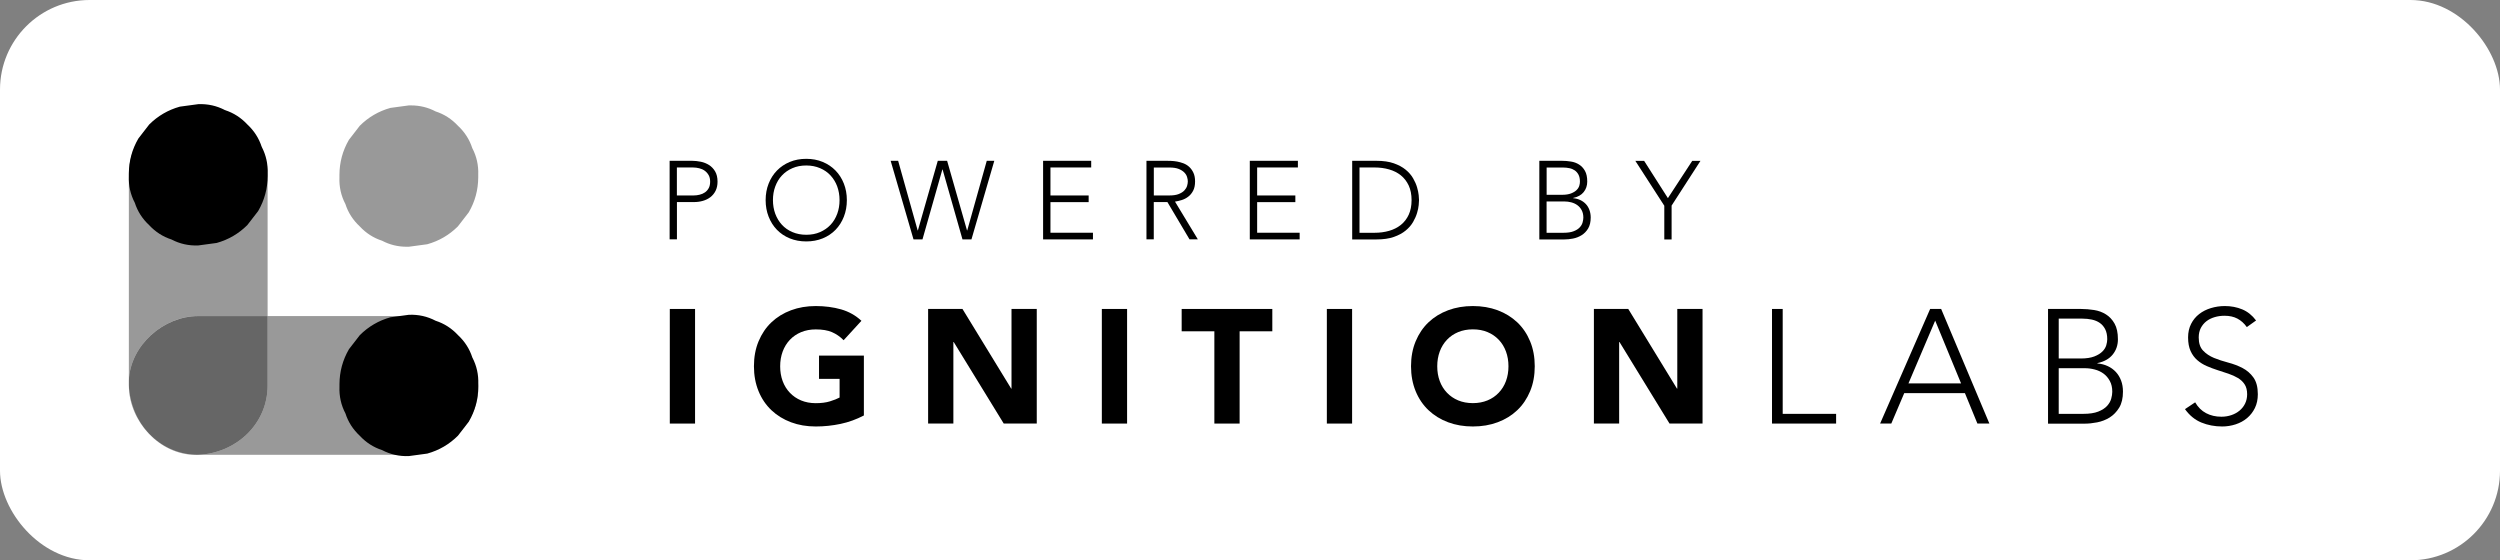 <?xml version="1.0" encoding="UTF-8"?>
<svg id="Layer_2" data-name="Layer 2" xmlns="http://www.w3.org/2000/svg" viewBox="0 0 540.53 121.14">
  <rect x="0" y="0" width="540.53" height="121.14" fill="#808080" stroke="none"/>
  <defs>
    <style>
      .cls-1 {
        opacity: .6;
      }

      .cls-1, .cls-2, .cls-3, .cls-4 {
        stroke-width: 0px;
      }

      .cls-2 {
        opacity: .4;
      }

      .cls-4 {
        fill: #fff;
      }
    </style>
  </defs>
  <g id="Layer_1-2" data-name="Layer 1">
    <rect class="cls-4" width="540.53" height="121.14" rx="19.37" ry="19.37"/>
    <g>
      <path class="cls-2" d="M27.86,83.34h0c0,7.66,6.58,15.01,14.44,15.01.19,0,.37,0,.56-.01h0c-8.41,0-14.64-6.87-15-15h0M43.42,22.78c-.19,0-.37,0-.56.01-8.13.36-15,6.59-15,15v44.41c.34-7.6,7.52-13.87,15-13.87h15v-30.54c0-7.66-6.58-15.01-14.44-15.01"/>
      <path class="cls-3" d="M27.86,37.53v.54c-.08,2.07.35,3.99,1.29,5.78.6,1.86,1.64,3.47,3.1,4.83,1.36,1.46,2.97,2.5,4.83,3.1,1.79.94,3.71,1.37,5.78,1.29,1.33-.18,2.66-.36,3.99-.54,2.54-.71,4.75-2,6.62-3.86.78-1.01,1.56-2.02,2.35-3.04,1.36-2.34,2.04-4.86,2.05-7.57v-.54c.08-2.07-.35-3.99-1.29-5.78-.6-1.86-1.64-3.47-3.1-4.83-1.36-1.46-2.97-2.5-4.83-3.1-1.79-.94-3.71-1.37-5.78-1.29-1.33.18-2.66.36-3.99.54-2.54.71-4.75,2-6.62,3.86-.78,1.01-1.56,2.02-2.35,3.04-1.36,2.34-2.04,4.86-2.05,7.57Z"/>
      <path class="cls-2" d="M27.86,82.21c-.02.37-.02.75,0,1.13v-1.13M88.4,68.34h-30.54v15c0,8.41-6.87,14.64-15,15h45.54c7.85,0,15.36-6.9,15-15-.36-8.13-6.59-15-15-15"/>
      <path class="cls-1" d="M57.86,68.34h-15c-7.48,0-14.66,6.27-15,13.87v1.13h0c.36,8.13,6.59,15,15,15h0c8.13-.36,15-6.59,15-15v-15"/>
      <path class="cls-3" d="M73.4,83.07v.54c-.08,2.07.35,3.99,1.29,5.78.6,1.86,1.64,3.47,3.1,4.83,1.36,1.46,2.97,2.5,4.83,3.1,1.79.94,3.71,1.37,5.78,1.29,1.33-.18,2.66-.36,3.99-.54,2.54-.71,4.75-2,6.62-3.86.78-1.01,1.56-2.02,2.35-3.04,1.36-2.34,2.04-4.86,2.05-7.57v-.54c.08-2.07-.35-3.99-1.29-5.78-.6-1.86-1.64-3.47-3.1-4.83-1.36-1.46-2.97-2.5-4.83-3.1-1.79-.94-3.71-1.37-5.78-1.29-1.33.18-2.66.36-3.99.54-2.54.71-4.75,2-6.62,3.86-.78,1.01-1.56,2.02-2.35,3.04-1.36,2.34-2.04,4.86-2.05,7.57Z"/>
      <path class="cls-2" d="M88.87,22.79c-.16,0-.31,0-.47,0l-3.99.54c-2.54.71-4.75,2-6.62,3.86-.78,1.01-1.56,2.02-2.35,3.04-1.36,2.34-2.04,4.86-2.05,7.57v.54c-.08,2.07.35,3.99,1.29,5.78.6,1.86,1.64,3.47,3.1,4.83,1.36,1.46,2.97,2.5,4.83,3.1,1.65.87,3.42,1.3,5.31,1.3.16,0,.31,0,.47,0,1.33-.18,2.66-.36,3.99-.54,2.54-.71,4.75-2,6.62-3.86.78-1.01,1.56-2.02,2.35-3.04,1.36-2.34,2.04-4.86,2.05-7.57v-.54c.08-2.07-.35-3.99-1.29-5.78-.6-1.86-1.64-3.47-3.1-4.83-1.36-1.46-2.97-2.5-4.83-3.1-1.65-.87-3.42-1.3-5.31-1.3"/>
    </g>
    <g>
      <path class="cls-3" d="M144.82,66.8h5.46v24.78h-5.46v-24.78Z"/>
      <path class="cls-3" d="M186.78,89.83c-1.61.84-3.29,1.45-5.04,1.82s-3.54.56-5.36.56c-1.94,0-3.72-.3-5.35-.91-1.63-.61-3.04-1.48-4.24-2.61-1.19-1.13-2.12-2.5-2.78-4.11s-1-3.41-1-5.39.33-3.78,1-5.39c.67-1.61,1.59-2.98,2.78-4.11,1.19-1.13,2.6-2,4.24-2.61,1.63-.61,3.42-.91,5.35-.91s3.81.24,5.48.72,3.13,1.3,4.39,2.47l-3.85,4.2c-.75-.77-1.59-1.35-2.52-1.75-.93-.4-2.1-.59-3.5-.59-1.17,0-2.22.2-3.17.59-.95.4-1.76.95-2.43,1.66s-1.2,1.56-1.56,2.54c-.36.98-.54,2.04-.54,3.19s.18,2.23.54,3.2c.36.97.88,1.81,1.56,2.52.68.71,1.49,1.27,2.43,1.66s2,.59,3.17.59,2.22-.13,3.08-.4c.86-.27,1.55-.54,2.07-.82v-4.03h-4.45v-5.04h9.7v12.95Z"/>
      <path class="cls-3" d="M200.68,66.8h7.42l10.53,17.22h.07v-17.22h5.46v24.78h-7.14l-10.82-17.64h-.07v17.64h-5.46v-24.78Z"/>
      <path class="cls-3" d="M238.23,66.8h5.46v24.78h-5.46v-24.78Z"/>
      <path class="cls-3" d="M262.56,71.63h-7.07v-4.83h19.6v4.83h-7.07v19.95h-5.46v-19.95Z"/>
      <path class="cls-3" d="M286.88,66.8h5.46v24.78h-5.46v-24.78Z"/>
      <path class="cls-3" d="M305.08,79.19c0-1.98.33-3.78,1-5.39.67-1.61,1.59-2.98,2.78-4.11,1.19-1.13,2.6-2,4.24-2.61,1.63-.61,3.42-.91,5.35-.91s3.72.3,5.36.91c1.63.61,3.04,1.48,4.24,2.61,1.19,1.13,2.12,2.5,2.78,4.11.67,1.61,1,3.41,1,5.39s-.33,3.78-1,5.39-1.59,2.98-2.78,4.11c-1.19,1.13-2.6,2-4.24,2.61-1.63.61-3.42.91-5.36.91s-3.72-.3-5.35-.91c-1.63-.61-3.04-1.48-4.24-2.61-1.19-1.13-2.12-2.5-2.78-4.11s-1-3.41-1-5.39ZM310.75,79.19c0,1.17.18,2.23.54,3.2.36.97.88,1.81,1.56,2.52.68.71,1.49,1.27,2.43,1.66s2,.59,3.17.59,2.22-.2,3.17-.59,1.76-.95,2.43-1.66c.68-.71,1.2-1.55,1.56-2.52.36-.97.54-2.04.54-3.2s-.18-2.21-.54-3.19c-.36-.98-.88-1.83-1.56-2.54s-1.49-1.27-2.43-1.66c-.95-.4-2-.59-3.17-.59s-2.22.2-3.17.59c-.95.4-1.76.95-2.43,1.66s-1.2,1.56-1.56,2.54c-.36.98-.54,2.04-.54,3.19Z"/>
      <path class="cls-3" d="M344.63,66.8h7.42l10.53,17.22h.07v-17.22h5.46v24.78h-7.14l-10.82-17.64h-.07v17.64h-5.46v-24.78Z"/>
      <path class="cls-3" d="M383.13,66.8h2.31v22.68h11.55v2.1h-13.86v-24.78Z"/>
      <path class="cls-3" d="M417.32,66.8h2.38l10.43,24.78h-2.59l-2.7-6.58h-13.12l-2.8,6.58h-2.42l10.82-24.78ZM418.41,69.32l-5.78,13.58h11.38l-5.6-13.58Z"/>
      <path class="cls-3" d="M442.8,66.8h7.14c.93,0,1.88.08,2.83.23.96.15,1.81.47,2.57.95.76.48,1.38,1.14,1.86,2,.48.85.72,1.98.72,3.38,0,1.26-.37,2.36-1.12,3.29-.75.93-1.85,1.55-3.32,1.86v.07c.82.07,1.56.26,2.24.58.68.31,1.26.74,1.75,1.26.49.53.87,1.15,1.14,1.87.27.72.4,1.52.4,2.38,0,1.42-.27,2.58-.82,3.48-.55.9-1.24,1.6-2.06,2.12-.83.51-1.73.86-2.7,1.05-.97.19-1.87.28-2.71.28h-7.91v-24.78ZM445.11,77.51h4.79c1.19,0,2.16-.15,2.91-.44.75-.29,1.33-.65,1.75-1.07s.7-.87.84-1.35c.14-.48.21-.92.21-1.31,0-.86-.15-1.58-.44-2.15-.29-.57-.68-1.03-1.17-1.37-.49-.34-1.06-.58-1.71-.72-.65-.14-1.34-.21-2.06-.21h-5.11v8.61ZM445.11,89.48h5.29c1.35,0,2.44-.16,3.27-.49.83-.33,1.46-.74,1.91-1.23.44-.49.74-1.01.89-1.56.15-.55.23-1.04.23-1.49,0-.91-.17-1.69-.53-2.34-.35-.65-.8-1.18-1.36-1.59-.56-.41-1.2-.71-1.91-.89-.71-.19-1.43-.28-2.15-.28h-5.63v9.87Z"/>
      <path class="cls-3" d="M474.62,86.99c.61,1.05,1.39,1.83,2.36,2.34.97.51,2.07.77,3.31.77.77,0,1.49-.12,2.17-.35.68-.23,1.26-.56,1.77-.98.5-.42.9-.93,1.19-1.52.29-.6.44-1.27.44-2.01,0-.86-.18-1.58-.54-2.13-.36-.56-.85-1.02-1.45-1.38-.61-.36-1.29-.67-2.05-.93-.76-.26-1.54-.51-2.35-.77-.8-.26-1.59-.55-2.34-.88-.76-.33-1.44-.75-2.05-1.28-.61-.53-1.09-1.18-1.45-1.98-.36-.79-.54-1.77-.54-2.94,0-1.1.22-2.07.65-2.92.43-.85,1.01-1.56,1.75-2.13.73-.57,1.58-1,2.54-1.29.96-.29,1.96-.44,3.01-.44,1.35,0,2.61.24,3.76.72s2.15,1.28,2.99,2.4l-2,1.43c-.58-.82-1.27-1.43-2.05-1.84-.78-.41-1.71-.61-2.78-.61-.75,0-1.46.1-2.13.3s-1.27.49-1.77.88-.9.87-1.21,1.45c-.3.58-.46,1.27-.46,2.06,0,1.24.31,2.19.95,2.85.63.67,1.42,1.19,2.36,1.58.94.38,1.97.72,3.08,1.01,1.11.29,2.13.68,3.08,1.17.94.49,1.73,1.17,2.36,2.05s.95,2.08.95,3.62c0,1.12-.21,2.11-.63,2.97-.42.86-.99,1.59-1.7,2.19-.71.6-1.53,1.04-2.47,1.35-.93.3-1.9.46-2.9.46-1.63,0-3.14-.29-4.52-.86s-2.55-1.53-3.53-2.89l2.2-1.47Z"/>
    </g>
    <g>
      <path class="cls-3" d="M144.76,34.77h4.9c.59,0,1.21.07,1.86.2s1.24.37,1.78.71c.54.34.98.8,1.32,1.38s.52,1.32.52,2.2c0,.77-.14,1.43-.42,1.99-.28.56-.66,1.02-1.13,1.38-.47.36-1.02.63-1.63.8-.62.18-1.26.26-1.93.26h-3.67v8.06h-1.58v-16.99ZM146.34,42.26h3.6c.45,0,.89-.05,1.32-.16.43-.1.82-.27,1.15-.5.34-.23.61-.54.82-.92s.31-.86.31-1.42-.11-1.01-.32-1.39c-.22-.38-.5-.7-.84-.95-.34-.25-.74-.43-1.19-.54s-.9-.17-1.34-.17h-3.5v6.05Z"/>
      <path class="cls-3" d="M165.54,43.27c0-1.3.22-2.49.65-3.58.43-1.09,1.03-2.03,1.8-2.82.77-.79,1.69-1.41,2.77-1.86s2.27-.67,3.56-.67,2.48.22,3.56.67,2,1.07,2.77,1.86c.77.79,1.37,1.73,1.8,2.82.43,1.09.65,2.28.65,3.58s-.22,2.49-.65,3.59c-.43,1.1-1.03,2.04-1.8,2.83-.77.79-1.69,1.41-2.77,1.85-1.08.44-2.27.66-3.56.66s-2.48-.22-3.56-.66c-1.08-.44-2-1.06-2.77-1.85-.77-.79-1.37-1.74-1.8-2.83-.43-1.1-.65-2.29-.65-3.59ZM167.12,43.27c0,1.06.17,2.04.5,2.95.34.91.82,1.7,1.44,2.38s1.38,1.2,2.27,1.58c.89.38,1.88.58,2.99.58s2.1-.19,2.99-.58,1.64-.91,2.27-1.58,1.1-1.46,1.44-2.38.5-1.9.5-2.95-.17-2.04-.5-2.95-.82-1.7-1.44-2.38-1.38-1.2-2.27-1.58-1.88-.58-2.99-.58-2.1.19-2.99.58c-.89.38-1.64.91-2.27,1.58s-1.1,1.46-1.44,2.38c-.34.91-.5,1.9-.5,2.95Z"/>
      <path class="cls-3" d="M192.56,34.77h1.63l4.22,15.05h.05l4.3-15.05h2.02l4.3,15.05h.05l4.22-15.05h1.63l-4.94,16.99h-1.94l-4.3-15.12h-.05l-4.3,15.12h-1.94l-4.94-16.99Z"/>
      <path class="cls-3" d="M225.54,34.77h10.39v1.44h-8.81v6.05h8.26v1.44h-8.26v6.62h9.19v1.44h-10.78v-16.99Z"/>
      <path class="cls-3" d="M247.88,34.77h4.46c.22,0,.53,0,.91.02s.8.06,1.25.14c.45.08.9.21,1.37.38.46.18.88.43,1.25.77.37.34.67.76.91,1.27.24.51.36,1.14.36,1.87,0,.82-.14,1.49-.42,2.02-.28.53-.63.96-1.06,1.28-.42.33-.89.57-1.4.73-.51.16-1,.27-1.46.34l4.94,8.16h-1.8l-4.78-8.06h-2.95v8.06h-1.58v-16.99ZM249.47,42.26h3.36c.83,0,1.51-.1,2.03-.31.52-.21.92-.46,1.21-.77s.48-.63.59-.98c.1-.35.16-.67.16-.96s-.05-.61-.16-.96c-.1-.35-.3-.68-.59-.98s-.69-.56-1.21-.77c-.52-.21-1.2-.31-2.03-.31h-3.36v6.05Z"/>
      <path class="cls-3" d="M270.23,34.77h10.39v1.44h-8.81v6.05h8.26v1.44h-8.26v6.62h9.19v1.44h-10.78v-16.99Z"/>
      <path class="cls-3" d="M292.36,34.77h5.26c1.47,0,2.72.18,3.74.54,1.02.36,1.88.82,2.56,1.38.68.56,1.22,1.18,1.61,1.86.39.68.68,1.33.86,1.96.18.62.3,1.19.35,1.69.05.5.07.86.07,1.07s-.02.56-.07,1.07-.16,1.07-.35,1.69c-.18.62-.47,1.28-.86,1.96-.39.68-.93,1.3-1.61,1.86-.68.56-1.53,1.02-2.56,1.38-1.02.36-2.27.54-3.74.54h-5.26v-16.99ZM293.94,50.33h3.26c1.12,0,2.17-.14,3.14-.42.98-.28,1.82-.71,2.54-1.28.72-.58,1.29-1.31,1.7-2.2s.62-1.94.62-3.16-.21-2.27-.62-3.16c-.42-.89-.98-1.62-1.7-2.2-.72-.58-1.57-1-2.54-1.28-.98-.28-2.02-.42-3.14-.42h-3.26v14.11Z"/>
      <path class="cls-3" d="M332.82,34.77h4.9c.64,0,1.29.05,1.94.16.66.1,1.24.32,1.76.65.52.33.94.78,1.27,1.37.33.58.49,1.36.49,2.32,0,.86-.26,1.62-.77,2.26-.51.64-1.27,1.06-2.28,1.27v.05c.56.05,1.07.18,1.54.4s.86.5,1.2.86.6.79.78,1.28c.18.5.28,1.04.28,1.63,0,.98-.19,1.77-.56,2.39-.38.62-.85,1.1-1.42,1.45-.57.35-1.18.59-1.85.72-.66.13-1.28.19-1.86.19h-5.42v-16.99ZM334.4,42.12h3.29c.82,0,1.48-.1,1.99-.3.51-.2.91-.44,1.2-.73s.48-.6.58-.92c.1-.33.14-.63.14-.9,0-.59-.1-1.08-.3-1.48-.2-.39-.47-.7-.8-.94-.34-.23-.73-.4-1.18-.49-.45-.1-.92-.14-1.42-.14h-3.5v5.9ZM334.4,50.33h3.62c.93,0,1.68-.11,2.24-.34.57-.22,1-.5,1.31-.84s.51-.69.61-1.07c.1-.38.16-.72.16-1.02,0-.62-.12-1.16-.36-1.61-.24-.45-.55-.81-.94-1.09-.38-.28-.82-.48-1.31-.61s-.98-.19-1.48-.19h-3.86v6.77Z"/>
      <path class="cls-3" d="M359.82,44.45l-6.24-9.67h1.9l5.14,8.06,5.26-8.06h1.78l-6.24,9.67v7.32h-1.58v-7.32Z"/>
    </g>
  </g>
</svg>